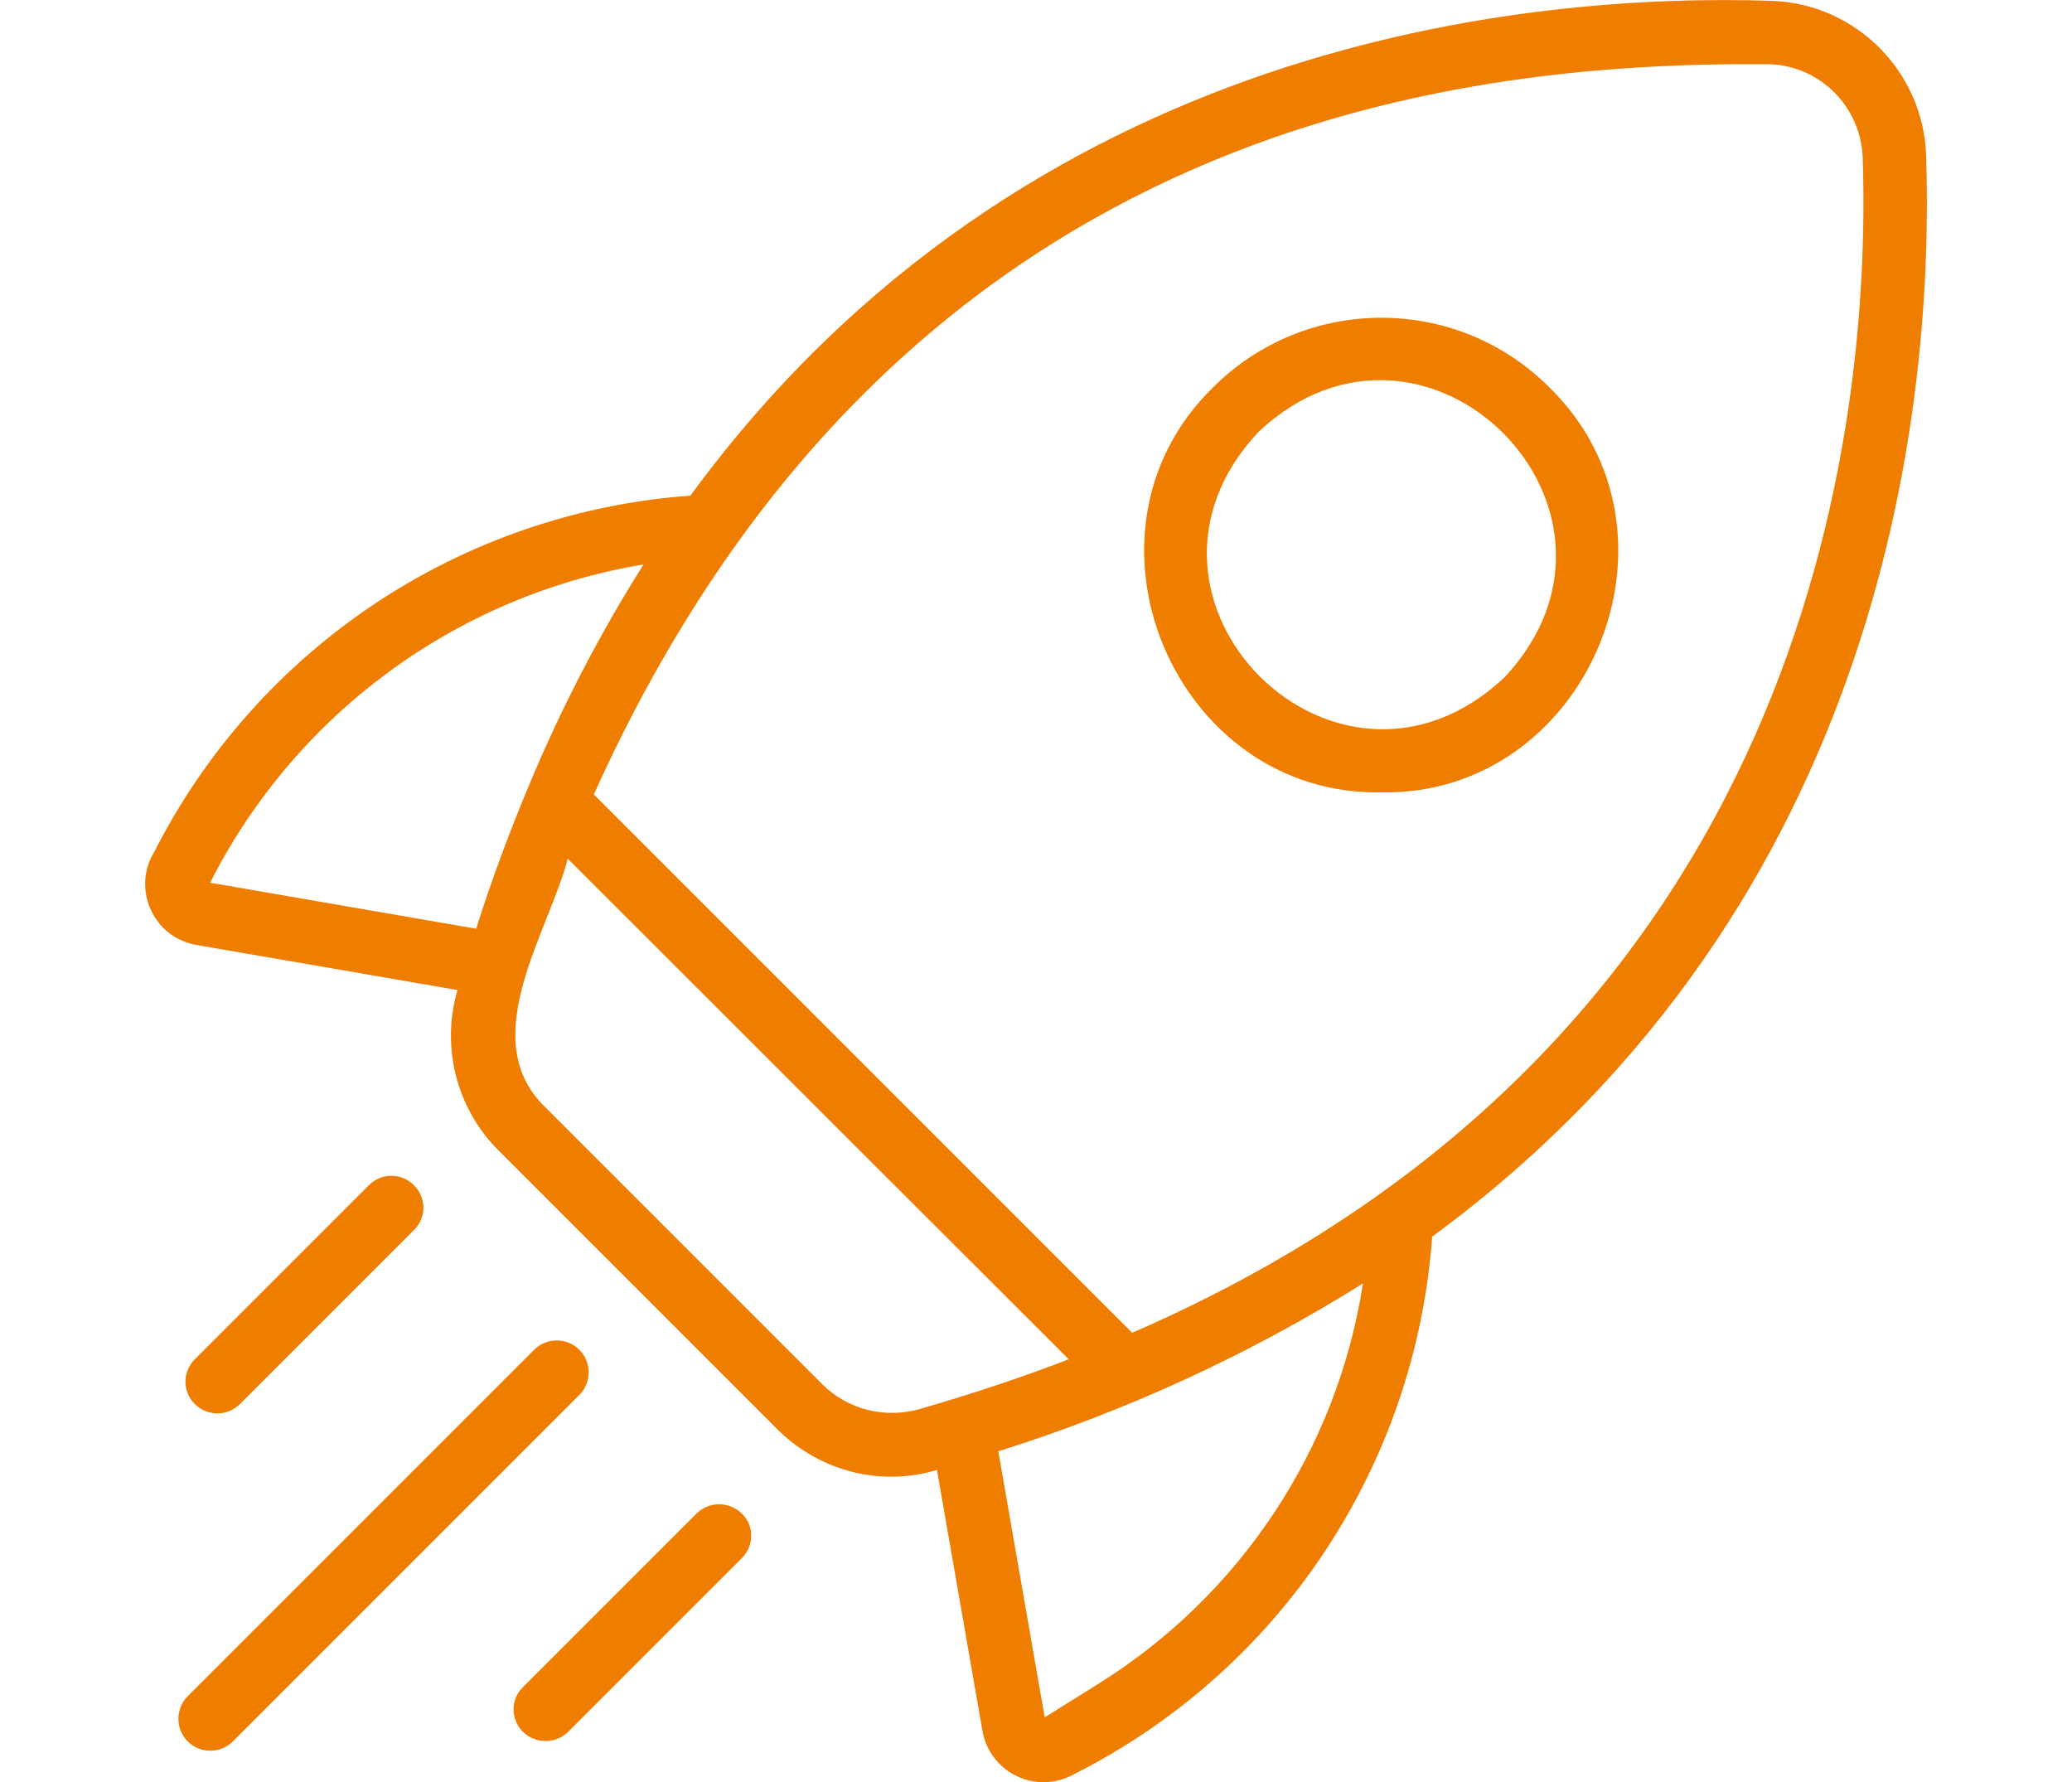 <?xml version="1.0" encoding="utf-8"?>
<!-- Generator: Adobe Illustrator 27.0.1, SVG Export Plug-In . SVG Version: 6.00 Build 0)  -->
<svg version="1.1" id="Camada_1" xmlns="http://www.w3.org/2000/svg" xmlns:xlink="http://www.w3.org/1999/xlink" x="0px" y="0px"
	 viewBox="0 0 50 43" style="enable-background:new 0 0 50 43;" xml:space="preserve">
<style type="text/css">
	.st0{fill:#EF7D00;}
</style>
<g>
	<g>
		<path class="st0" d="M13.98,33.66l-8.36,8.36c-0.3,0.3-0.79,0.3-1.09,0c-0.3-0.3-0.3-0.79,0-1.09l8.36-8.36
			c0.3-0.3,0.79-0.3,1.09,0S14.28,33.36,13.98,33.66 M17.91,37.59L13.7,41.8c-0.31,0.29-0.79,0.28-1.09-0.02
			c-0.29-0.3-0.29-0.77,0-1.06l4.21-4.21c0.31-0.29,0.79-0.28,1.09,0.02C18.2,36.82,18.2,37.29,17.91,37.59 M4.7,32.8l4.21-4.21
			C9.22,28.29,9.7,28.3,10,28.61c0.29,0.3,0.29,0.77,0,1.06l-4.21,4.21c-0.3,0.3-0.79,0.3-1.09,0C4.4,33.58,4.4,33.1,4.7,32.8z
			 M36.3,16.35c-4.04,3.79-9.72-1.89-5.93-5.93C34.41,6.63,40.09,12.31,36.3,16.35 M29.28,9.34c-3.62,3.52-0.94,9.87,4.05,9.78
			c4.99,0.09,7.67-6.26,4.05-9.78C35.15,7.11,31.52,7.11,29.28,9.34 M27.32,32.16L14.33,19.17C21.58,3.1,34.86,1.48,42.7,1.55
			c1.22,0.04,2.2,1.02,2.25,2.25C45.16,10.26,43.7,25.05,27.32,32.16 M26.49,40.64l-1.28,0.8l-1.12-6.42
			c3.09-0.97,6.05-2.33,8.8-4.05C32.27,34.97,29.93,38.5,26.49,40.64z M19.85,33.41l-6.76-6.76c-1.59-1.65,0.16-4.18,0.61-5.93
			L25.79,32.8c-1.14,0.44-2.35,0.84-3.63,1.21C21.33,34.23,20.46,34.01,19.85,33.41z M5.07,21.3c2.07-4.08,5.95-6.93,10.46-7.68
			c-1.08,1.71-2.01,3.51-2.79,5.39c-0.45,1.08-0.87,2.2-1.25,3.4L5.07,21.3z M42.75,0.02c-5.8-0.19-18,0.89-26.09,11.94
			c-5.52,0.4-10.43,3.66-12.94,8.6c-0.43,0.7-0.2,1.62,0.5,2.05c0.16,0.09,0.33,0.16,0.51,0.19l6.31,1.09
			c-0.4,1.36-0.03,2.84,0.97,3.85l6.76,6.76c1.01,1,2.48,1.38,3.84,0.97l1.1,6.31c0.15,0.81,0.93,1.35,1.74,1.2
			c0.18-0.03,0.35-0.1,0.51-0.19c4.94-2.51,8.2-7.42,8.6-12.95C45.59,21.74,46.67,9.55,46.48,3.75C46.41,1.72,44.78,0.09,42.75,0.02
			z"/>
	</g>
</g>
</svg>

